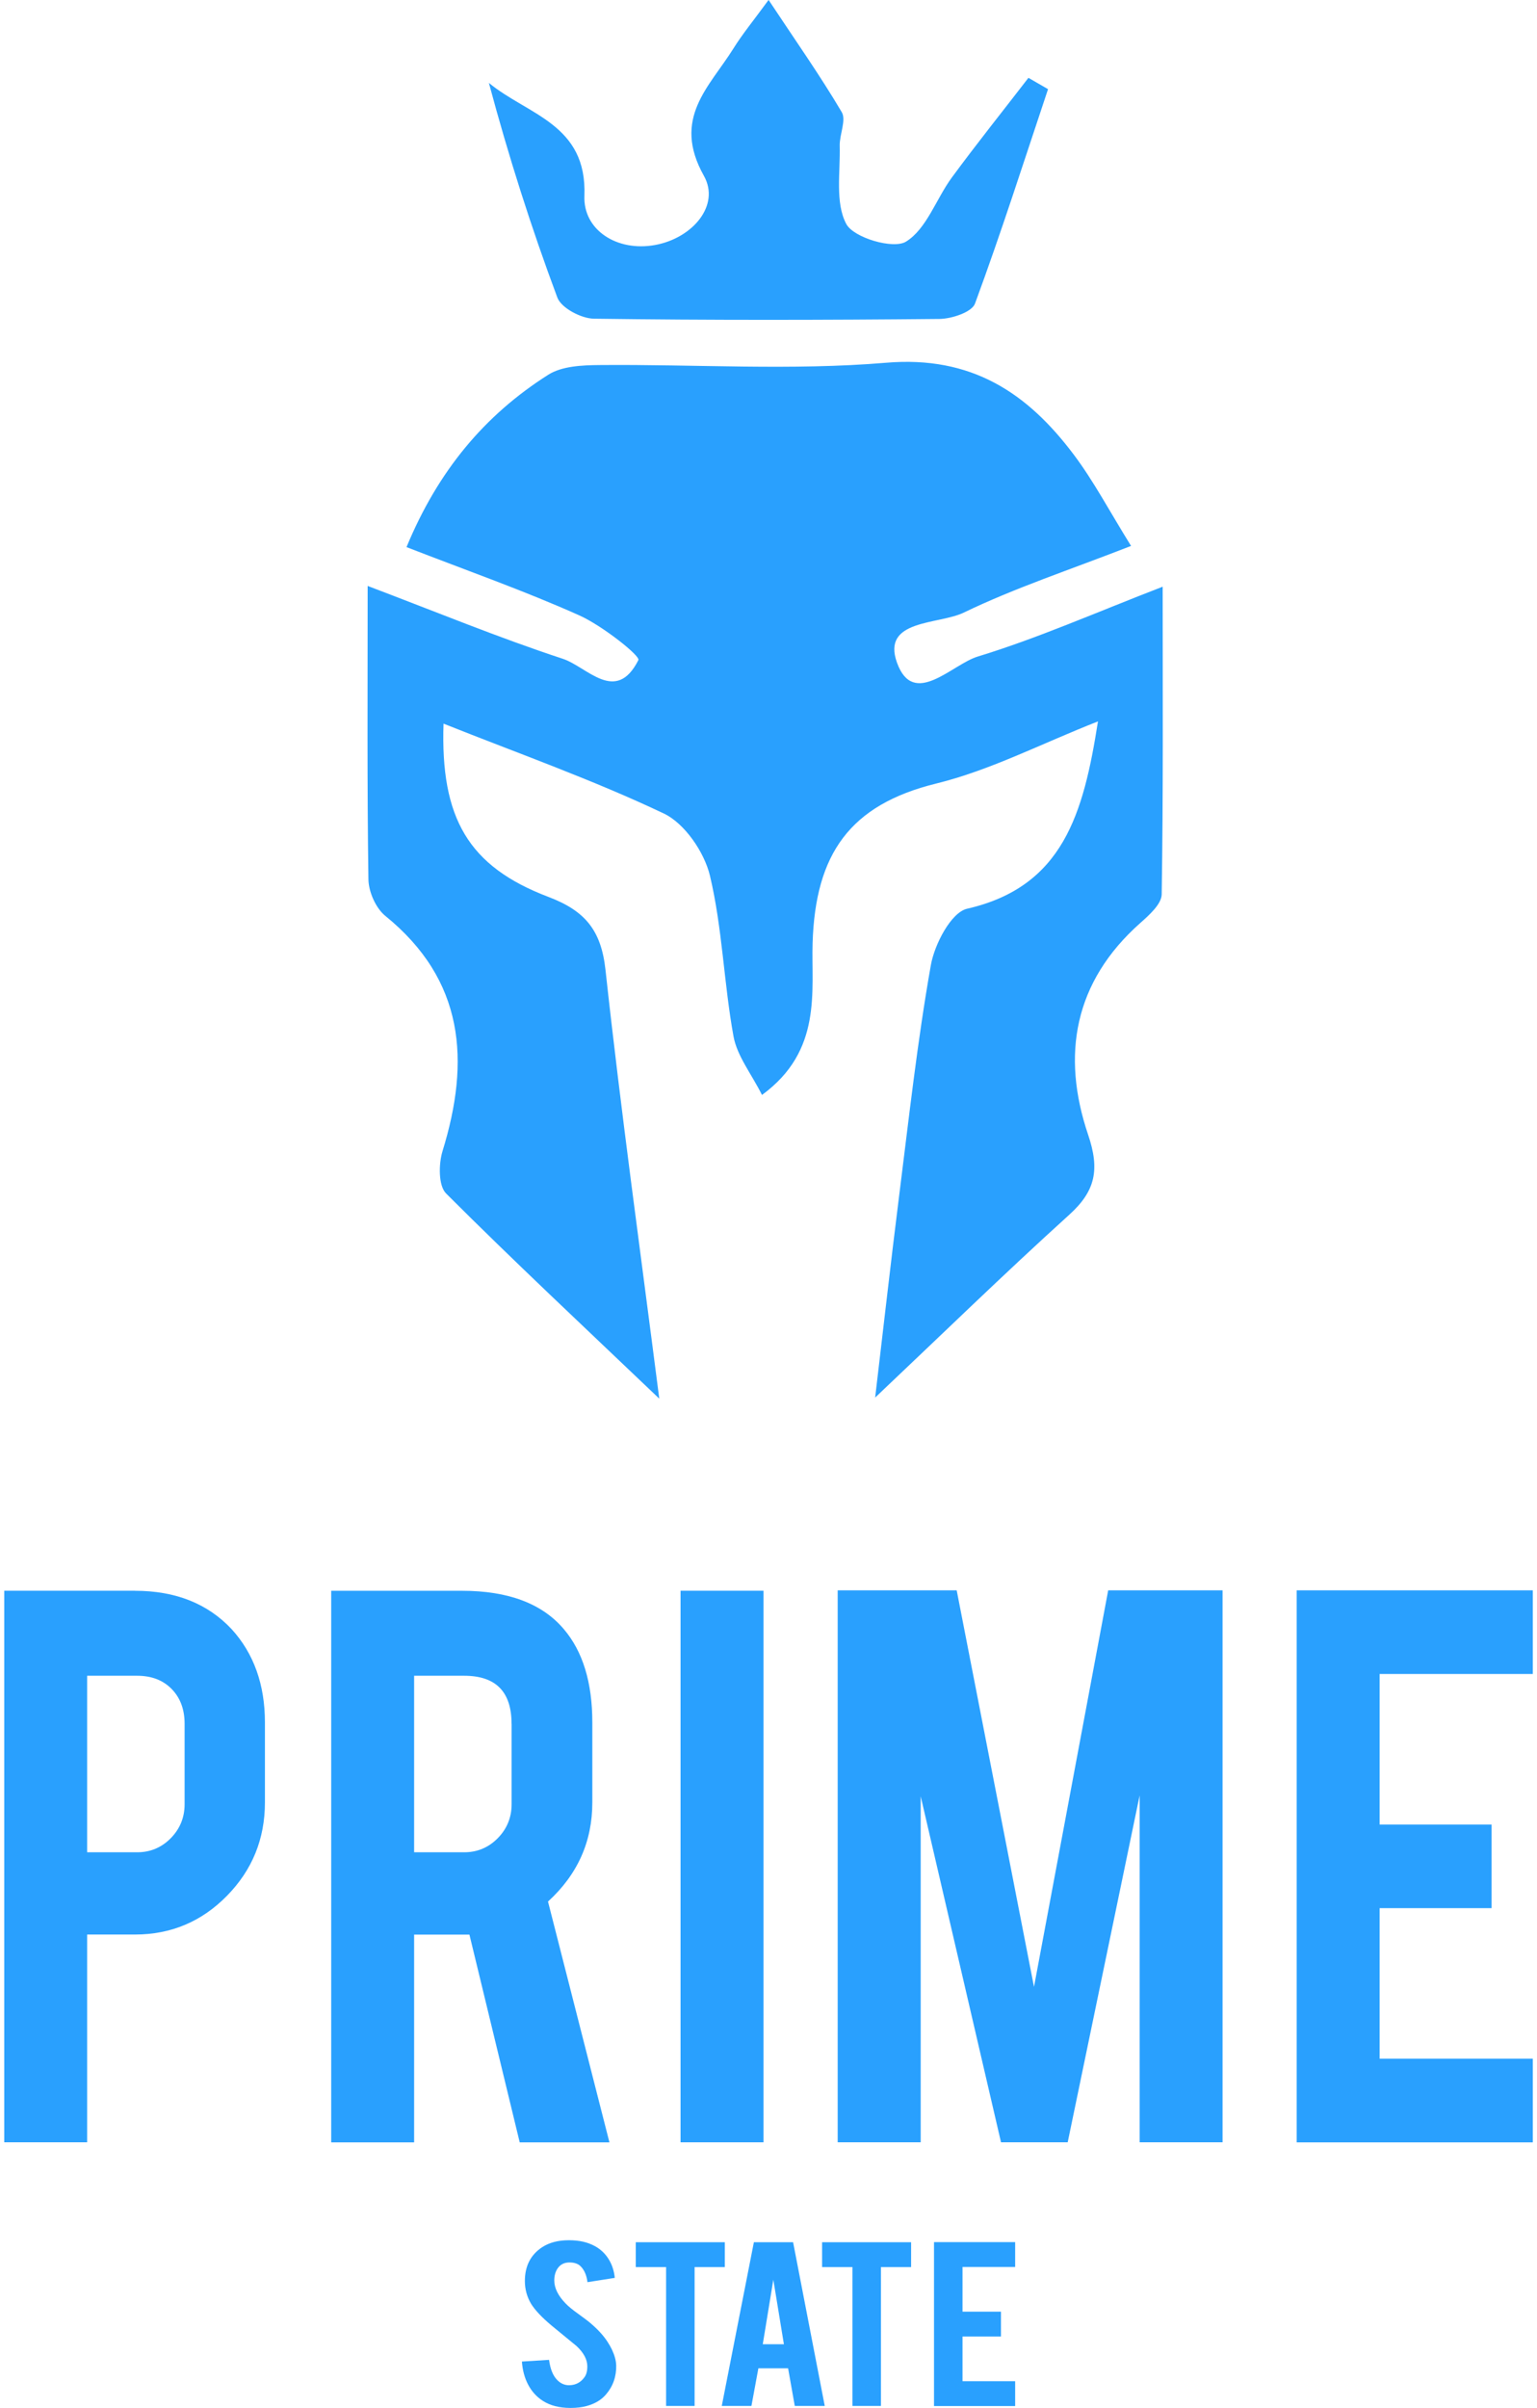 <svg xmlns="http://www.w3.org/2000/svg" fill="none" viewBox="0 0 182 285" height="285" width="182">
<g clip-path="url(#clip0_1_310)">
<path fill="#29A0FE" d="M78.071 165.549C69.05 156.948 60.803 149.237 52.822 141.26C51.903 140.339 51.933 137.781 52.399 136.253C55.7 125.555 55.005 116.014 45.621 108.4C44.502 107.491 43.65 105.563 43.626 104.09C43.463 92.979 43.535 81.868 43.535 69.351C51.74 72.461 59.092 75.492 66.632 77.971C69.522 78.916 72.926 83.402 75.592 78.128C75.84 77.631 71.317 74.055 68.597 72.837C62.043 69.903 55.247 67.52 48.136 64.756C51.873 55.724 57.381 49.142 64.915 44.359C66.547 43.322 68.954 43.225 71.009 43.207C82.322 43.104 93.695 43.88 104.935 42.934C115.014 42.086 121.64 46.474 127.155 53.821C129.519 56.967 131.375 60.501 133.932 64.617C126.641 67.46 120.183 69.581 114.119 72.509C111.126 73.952 104.354 73.285 106.216 78.438C108.175 83.857 112.722 78.638 115.775 77.71C122.856 75.552 129.67 72.533 137.675 69.442C137.675 82.19 137.747 94.022 137.56 105.854C137.542 107.012 136.073 108.315 135.015 109.255C127.179 116.208 125.649 124.882 128.853 134.326C130.232 138.405 129.742 140.951 126.616 143.776C118.889 150.771 111.416 158.051 103.629 165.416C104.548 157.681 105.455 149.595 106.47 141.527C107.619 132.41 108.623 123.269 110.225 114.231C110.666 111.746 112.631 107.988 114.518 107.558C125.897 104.951 128.303 96.277 130.014 85.384C123.273 88.033 117.263 91.167 110.872 92.737C100.624 95.252 96.549 101.084 96.222 111.613C96.047 117.262 97.419 124.348 90.23 129.598C88.96 127.076 87.28 124.985 86.856 122.663C85.708 116.365 85.544 109.861 84.069 103.66C83.404 100.866 81.082 97.465 78.597 96.283C70.193 92.294 61.371 89.179 52.52 85.651C52.145 96.853 55.464 102.557 64.951 106.163C69.256 107.8 71.184 110.073 71.698 114.801C73.524 131.55 75.852 148.237 78.065 165.537L78.071 165.549Z"></path>
<path fill="#29A0FE" d="M91.016 0C94.197 4.807 97.111 8.935 99.674 13.275C100.231 14.214 99.402 15.906 99.433 17.245C99.517 20.391 98.87 24.004 100.212 26.514C101.083 28.144 105.769 29.526 107.274 28.605C109.717 27.108 110.842 23.555 112.71 21.01C115.649 17.015 118.75 13.142 121.779 9.214C122.553 9.662 123.327 10.105 124.101 10.553C121.265 19.034 118.545 27.556 115.449 35.939C115.074 36.952 112.686 37.74 111.223 37.752C97.594 37.885 83.96 37.91 70.332 37.722C68.826 37.703 66.462 36.461 65.997 35.218C62.901 26.926 60.211 18.476 57.889 9.814C62.484 13.608 69.534 14.675 69.201 23.192C69.044 27.217 73.053 29.823 77.569 28.999C82.001 28.193 85.315 24.307 83.35 20.81C79.528 14.002 83.99 10.311 86.838 5.752C87.933 3.995 89.263 2.388 91.004 0L91.016 0Z"></path>
<path fill="#29A0FE" d="M72.968 279.945C72.992 281.296 72.587 282.448 71.753 283.412C71.203 284.061 70.429 284.521 69.431 284.788C68.893 284.933 68.27 285.006 67.557 285.006C66.233 285.006 65.138 284.721 64.268 284.158C63.542 283.691 62.968 283.06 62.544 282.26C62.121 281.46 61.873 280.545 61.801 279.514L65.017 279.314C65.162 280.442 65.507 281.26 66.051 281.769C66.456 282.151 66.922 282.333 67.442 282.315C68.18 282.297 68.772 281.981 69.207 281.369C69.431 281.072 69.546 280.642 69.546 280.084C69.546 279.278 69.123 278.478 68.276 277.684C67.611 277.138 66.608 276.314 65.277 275.223C64.159 274.283 63.367 273.441 62.901 272.701C62.399 271.865 62.151 270.955 62.151 269.979C62.151 268.215 62.835 266.876 64.207 265.973C65.054 265.427 66.1 265.154 67.351 265.154C68.603 265.154 69.582 265.385 70.441 265.851C71.106 266.215 71.644 266.718 72.055 267.367C72.466 268.015 72.714 268.767 72.799 269.61L69.564 270.119C69.467 269.325 69.207 268.706 68.778 268.264C68.47 267.943 68.022 267.785 67.436 267.785C66.819 267.785 66.348 268.021 66.027 268.494C65.767 268.876 65.634 269.349 65.634 269.919C65.634 270.804 66.076 271.707 66.958 272.622C67.291 272.974 67.793 273.386 68.458 273.859C69.244 274.429 69.764 274.823 70.012 275.047C70.846 275.768 71.487 276.477 71.94 277.181C72.152 277.508 72.327 277.817 72.46 278.096C72.781 278.787 72.95 279.405 72.962 279.951L72.968 279.945Z"></path>
<path fill="#29A0FE" d="M78.875 268.331H75.284V265.391H85.823V268.331H82.249V284.77H78.875V268.331Z"></path>
<path fill="#29A0FE" d="M89.801 280.314L88.979 284.77H85.466L89.269 265.391H93.912L97.661 284.77H94.112L93.32 280.314H89.795H89.801ZM91.572 269.828L90.321 277.465H92.824L91.572 269.828Z"></path>
<path fill="#29A0FE" d="M100.938 268.331H97.347V265.391H107.885V268.331H104.312V284.77H100.938V268.331Z"></path>
<path fill="#29A0FE" d="M110.6 284.77V265.379H120.207V268.319H113.974V273.61H118.527V276.55H113.974V281.842H120.207V284.782H110.6V284.77Z"></path>
<path fill="#29A0FE" d="M15.989 188.287C20.771 188.287 24.58 189.796 27.422 192.821C30.052 195.706 31.37 199.385 31.37 203.865V213.345C31.37 217.655 29.871 221.335 26.872 224.39C23.873 227.445 20.245 228.972 15.982 228.972H10.317V253.564H0.504V188.281H15.989V188.287ZM21.859 204.023C21.859 202.319 21.345 200.949 20.324 199.907C19.302 198.864 17.941 198.343 16.242 198.343H10.317V219.237H16.242C17.802 219.237 19.127 218.68 20.221 217.57C21.309 216.461 21.859 215.121 21.859 213.558V204.023Z"></path>
<path fill="#29A0FE" d="M54.703 188.286C60.174 188.286 64.195 189.796 66.759 192.82C69.008 195.457 70.139 199.143 70.139 203.865V213.345C70.139 217.964 68.391 221.874 64.89 225.068L72.164 253.57H61.541L55.585 228.978H49.037V253.57H39.218V188.286H54.703ZM60.573 204.022C60.573 200.234 58.705 198.343 54.962 198.343H49.037V219.237H54.962C56.523 219.237 57.847 218.679 58.941 217.57C60.029 216.461 60.58 215.121 60.58 213.557V204.022H60.573Z"></path>
<path fill="#29A0FE" d="M90.406 253.564H80.586V188.281H90.406V253.564Z"></path>
<path fill="#29A0FE" d="M109.01 253.564H99.191V188.232H113.284L122.438 235.167L131.224 188.232H144.767V253.564H134.948V212.509L126.429 253.564H118.533L109.022 212.612V253.564H109.01Z"></path>
<path fill="#29A0FE" d="M153.546 253.564V188.232H181.504V198.131H163.365V215.952H176.619V225.85H163.365V243.672H181.504V253.57H153.546V253.564Z"></path>
</g>
<defs>
<clipPath id="clip0_1_310">
<rect transform="translate(0.504)" fill="white" height="285" width="181"></rect>
</clipPath>
</defs>
</svg>
